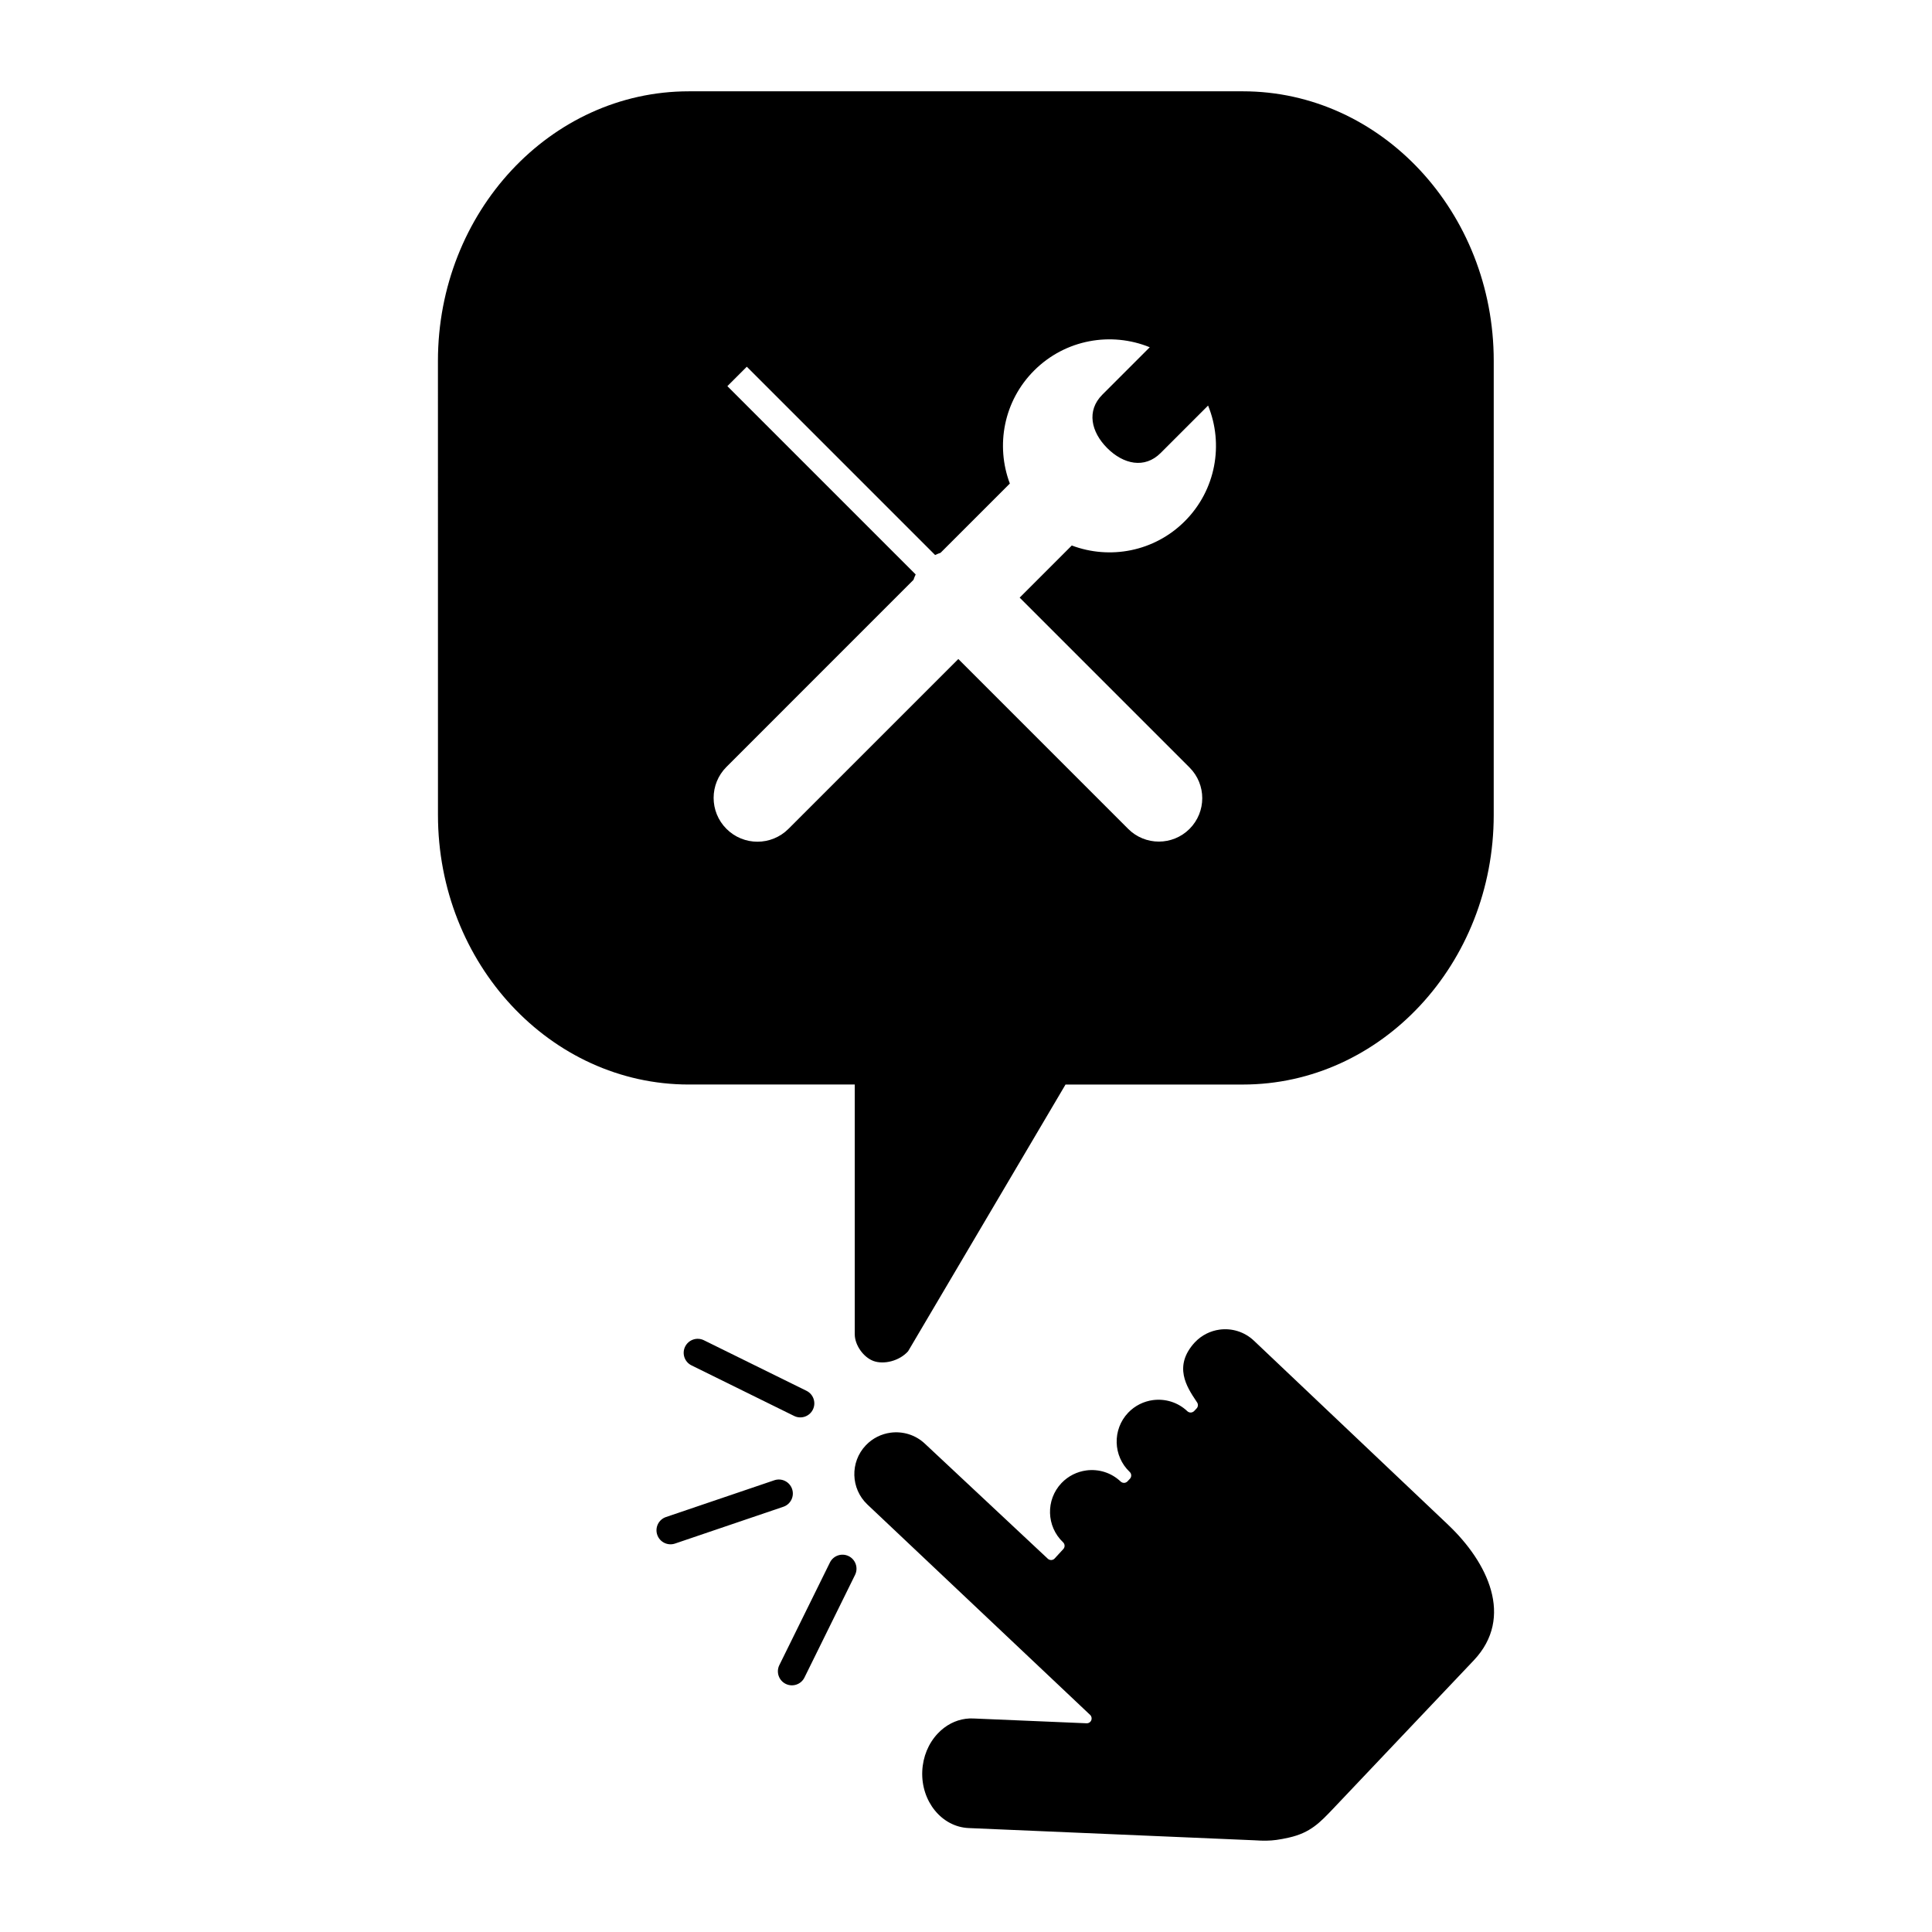 <?xml version="1.0" encoding="UTF-8"?>
<!-- Uploaded to: SVG Repo, www.svgrepo.com, Generator: SVG Repo Mixer Tools -->
<svg fill="#000000" width="800px" height="800px" version="1.1" viewBox="144 144 512 512" xmlns="http://www.w3.org/2000/svg">
 <g>
  <path d="m527.83 548.14-51.504-48.82c-2.531-2.406-5.891-3.387-9.102-2.961-2.414 0.324-4.75 1.445-6.57 3.367l-0.008 0.004c-5.82 6.316-2.094 11.895 0.379 15.598l0.215 0.324c0.332 0.492 0.281 1.164-0.129 1.598l-0.641 0.68c-0.215 0.215-0.48 0.348-0.781 0.391-0.047 0.008-0.078 0.012-0.121 0.012-0.336 0.008-0.672-0.117-0.918-0.355-2.531-2.398-5.898-3.359-9.102-2.938-2.426 0.324-4.766 1.445-6.586 3.352-4.211 4.438-4.019 11.473 0.422 15.688 0.516 0.484 0.531 1.305 0.055 1.809l-0.641 0.684c-0.215 0.215-0.48 0.352-0.762 0.391-0.367 0.047-0.762-0.066-1.051-0.34-2.527-2.402-5.891-3.375-9.102-2.945-2.422 0.324-4.769 1.445-6.59 3.359-4.203 4.438-4.016 11.473 0.434 15.684 0.508 0.477 0.535 1.285 0.062 1.793l-2.285 2.484c-0.004 0.004-0.004 0.008-0.016 0.023-0.203 0.215-0.473 0.352-0.766 0.387-0.043 0.008-0.07 0.008-0.113 0.012-0.344 0.012-0.684-0.109-0.934-0.348l-32.551-30.465c-2.523-2.394-5.891-3.359-9.094-2.938-2.434 0.324-4.773 1.445-6.59 3.359-4.207 4.441-4.016 11.469 0.43 15.68l59.023 55.754c0.391 0.367 0.512 0.949 0.305 1.445-0.18 0.422-0.578 0.715-1.02 0.77-0.07 0.008-0.148 0.012-0.219 0.008l-29.992-1.273c-0.699-0.039-1.383 0-2.062 0.086-2.742 0.367-5.309 1.699-7.375 3.883-2.492 2.633-3.949 6.172-4.121 9.992-0.34 8.008 5.18 14.773 12.301 15.078l75.746 3.242c2.406 0.168 4.102 0.133 5.801-0.098 1.066-0.141 2.144-0.352 3.398-0.637 5.602-1.273 8.152-3.965 11.68-7.68l37.234-39.273c10.82-11.453 3.613-26.039-6.742-35.863z"/>
  <path d="m368.91 556.39c-1.836-0.902-4.062-0.148-4.969 1.684l-13.41 27.203c-0.906 1.836-0.148 4.062 1.688 4.969 1.844 0.906 4.07 0.152 4.973-1.688l13.406-27.195c0.906-1.836 0.148-4.066-1.688-4.973z"/>
  <path d="m353.73 541.44c0.418-0.852 0.516-1.867 0.184-2.836-0.66-1.941-2.769-2.981-4.711-2.32l-28.711 9.746c-1.938 0.656-2.977 2.766-2.316 4.707 0.66 1.941 2.769 2.981 4.711 2.324l28.707-9.75c0.973-0.328 1.715-1.02 2.137-1.871z"/>
  <path d="m330.54 499.18c-1.84-0.902-4.066-0.148-4.973 1.688-0.91 1.84-0.152 4.066 1.688 4.973l27.195 13.402c1.836 0.906 4.066 0.148 4.969-1.684 0.91-1.844 0.152-4.07-1.684-4.977z"/>
  <path d="m473.38 168.2h-146.85c-36.652 0-66.473 32.047-66.473 71.441l0.008 120.33c0 39.391 29.816 71.438 66.469 71.438h43.984v66.176c0 2.871 2.285 6.106 4.969 7.094 2.762 0.996 6.856 0 9.164-2.574l41.723-70.691h47.004c36.652 0 66.473-32.047 66.473-71.445l0.004-120.33c0-39.395-29.82-71.441-66.473-71.441zm-14.137 179.2c4.492 4.492 4.488 11.77-0.004 16.266-4.484 4.484-11.77 4.492-16.258 0l-45.016-45.02-45.02 45.016c-4.535 4.535-11.891 4.535-16.422 0-4.539-4.535-4.539-11.891-0.004-16.422l49.562-49.57c0.168-0.484 0.352-0.973 0.582-1.434l-49.902-49.902 5.152-5.152 49.902 49.902c0.465-0.23 0.953-0.418 1.445-0.586l18.297-18.293c0.023-0.023 0.047-0.039 0.062-0.059-3.793-10.062-1.664-21.848 6.43-29.945 8.289-8.289 20.438-10.344 30.648-6.176l-12.562 12.562c-4.266 4.266-2.977 9.898 1.289 14.164 4.266 4.269 9.902 5.559 14.168 1.289l12.562-12.562c4.168 10.207 2.109 22.363-6.176 30.652-8.102 8.098-19.887 10.223-29.949 6.43-0.023 0.023-0.035 0.039-0.059 0.066l-13.75 13.75z"/>
 </g>
</svg>